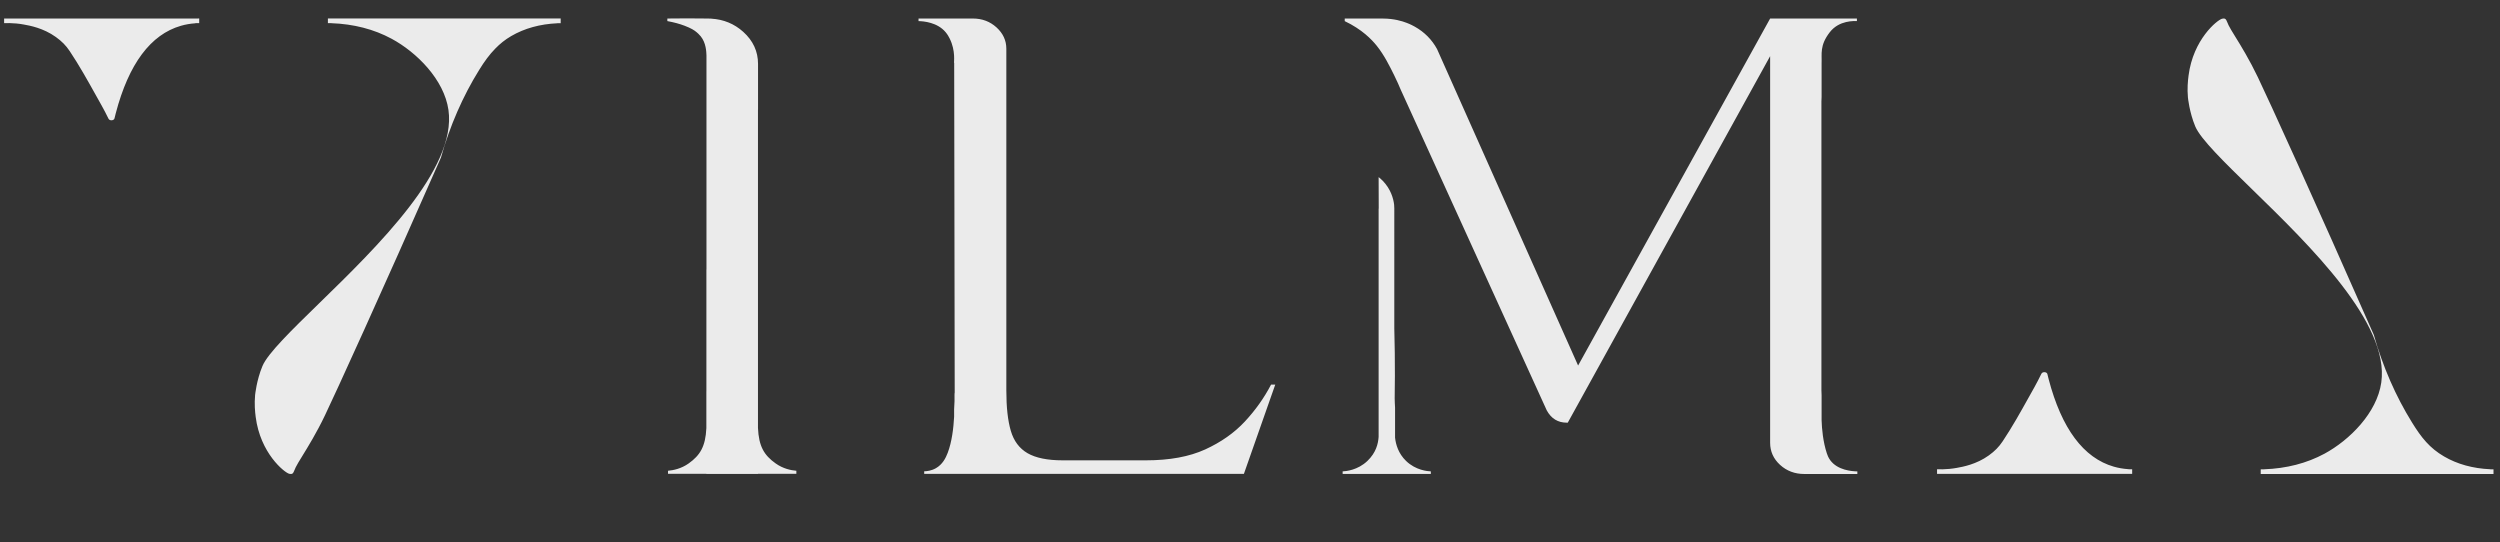 <svg xmlns="http://www.w3.org/2000/svg" viewBox="0 0 728.66 157.99" style="enable-background:new 0 0 728.66 157.99" xml:space="preserve"><rect x="0" y="0" width="728.66" height="157.99" fill="#333333" stroke="none"/><style>.st1{fill:#fff}</style><g style="opacity:.9" id="Capa_1"><path class="st1" d="M620.27 136.74c-1.44-.1-2.83-.34-4.15-.72-8.83-2.52-15.23-11.1-19.01-25.5-.13-.52-.26-1.02-.37-1.49-.08-.35-.43-.51-.74-.55-.34-.05-.82.08-1 .44-.68 1.38-1.33 2.67-2.04 3.93l-1.69 3.02c-2.36 4.24-4.8 8.61-7.57 12.76-1.11 1.66-2.29 2.85-4.05 4.12-3.63 2.61-7.62 3.32-9.32 3.62-1.42.26-2.91.4-4.4.43v-.03h-1.35v1.35H621.45v-1.35h-.96c-.08 0-.15-.02-.22-.03zM725.93 136.79c-.04-.01-.07-.02-.11-.02-5.07-.23-9.6-1.47-13.46-3.73-4.21-2.45-6.61-5.48-9.33-9.88-4.77-7.69-8.52-16.27-11.14-25.55-17.6-39.96-30.72-68.69-33.84-75.18-2.41-5.03-4.92-9.12-6.59-11.81-.91-1.48-1.57-2.55-1.92-3.28-.09-.19-.18-.4-.26-.61-.24-.61-.48-1.17-.82-1.29-.01 0-.38-.1-.84.03-1.4.4-8.39 5.99-9.74 16.59-.2 1.58-.41 3.72-.18 6.34.01.05.41 4.3 2.14 8.45 1.54 3.68 8.49 10.46 16.54 18.3 16.94 16.5 40.15 39.11 37.68 56.34-1.27 8.85-9.25 16.8-16.58 20.76-5.15 2.77-11.05 4.3-17.56 4.53-.04 0-.07.02-.11.02h-.89v1.35h67.85v-1.35h-.84zM56.72 5.4H1.2v1.35h1.35v-.03c1.49.03 2.98.16 4.4.43 1.7.3 5.69 1.02 9.32 3.63 1.76 1.27 2.94 2.46 4.05 4.12 2.77 4.15 5.21 8.53 7.57 12.76l1.69 3.02c.72 1.26 1.37 2.55 2.05 3.93.18.37.66.5 1 .44.31-.04.66-.2.74-.55.11-.48.24-.98.37-1.49 3.78-14.4 10.18-22.97 19.01-25.5 1.32-.38 2.71-.62 4.15-.72.05 0 .08-.04.12-.05h1.04V5.39l-1.34.01zM162.07 5.39h-66.5v1.35h.94c.02 0 .04.02.06.02 6.51.23 12.41 1.75 17.56 4.53 7.33 3.95 15.31 11.91 16.58 20.76 2.47 17.23-20.74 39.84-37.68 56.34-8.05 7.85-15.01 14.62-16.54 18.31-1.73 4.15-2.13 8.4-2.14 8.45-.23 2.62-.03 4.76.17 6.34 1.34 10.6 8.34 16.19 9.74 16.59.46.12.83.03.84.03.35-.12.58-.69.82-1.29.09-.21.17-.41.26-.61.35-.73 1.01-1.8 1.92-3.28 1.66-2.7 4.18-6.78 6.59-11.82 3.12-6.5 16.24-35.22 33.83-75.18 2.62-9.28 6.37-17.87 11.14-25.55 1.53-2.48 3-4.49 4.71-6.23 1.33-1.36 2.79-2.57 4.63-3.64 3.86-2.25 8.38-3.5 13.46-3.73.02 0 .04-.02.06-.02h.9V5.39h-1.35zM409.8 134.33c-2.24-2.17-2.98-4.81-3.19-6.77v-8.75c-.04-.9-.11-1.74-.11-2.71.07-4.32.09-8.74.03-13.25-.03-2.83-.09-5.14-.14-7.12V60.8c.04-1.16-.26-3.71-1.89-6.25-.92-1.43-1.98-2.38-2.68-2.93l.03 9.18h-.03v66.53c-.14 1.97-.72 4.57-3.25 7-2.85 2.73-6.28 3.01-7.24 3.06v.75h25.71v-.75c-.93-.04-4.4-.3-7.24-3.06zM533.45 134.14c-.56-.77-.82-1.48-.99-2-1.12-3.4-1.45-7.14-1.53-9.68v-7.23c-.01-.5-.05-.9-.05-1.42v-84.2c0-.51.05-.91.05-1.4v-9.79c.12-2.67-.62-5.15 2.39-9.03 2.76-3.56 7.23-3.25 7.9-3.24V5.4h-25.29l-55.97 101.14-41.11-92.24c-1.52-2.78-3.69-4.96-6.49-6.53-.38-.21-1.23-.68-2.37-1.11-1.39-.54-3.71-1.23-6.8-1.25h-11.25v.75c5 2.37 7.85 5.33 9.35 7.2 2.17 2.71 3.76 5.94 5.1 8.65.82 1.66 1.43 3.07 1.84 4.06l42.59 93.53c1.31 2.4 3.25 3.59 5.82 3.59h.31l58.98-106.82v112.69c0 2.52.97 4.67 2.9 6.44 1.94 1.76 4.29 2.65 7.06 2.65H541.35v-.75c-1.69-.04-5.75-.35-7.9-3.26zM370.46 112.12c-2.01 3.85-4.55 7.43-7.63 10.74-3.08 3.31-6.94 6.02-11.57 8.14-4.64 2.11-10.38 3.17-17.24 3.17h-24.3c-4.43 0-7.84-.7-10.23-2.08-2.39-1.39-4.01-3.56-4.88-6.53-.87-2.97-1.3-6.88-1.3-11.73V14.19c0-2.4-.96-4.46-2.85-6.19-1.91-1.74-4.21-2.6-6.91-2.6H267.72v.75c1.51.04 5.5.36 7.9 3.24.59.7.95 1.4 1.15 1.79 1.87 3.67 1.17 7.16 1.32 7.17.01 0 .01-.01.02-.02l.15 95.49v.64c-.07.03-.05.96-.05 2.43-.03.83-.07 1.64-.12 2.41v2.17c-.18 3.36-.66 7.32-1.86 10.5-.59 1.57-1.54 3.41-3.46 4.5-1.28.73-2.57.88-3.4.9v.75h93.18l9.14-26.02h-1.23zM232.1 137.21c-1.54-.13-3.84-.58-6.03-2.14-3.36-2.39-4.91-4.96-5.15-10.37V31.97h.02V18.64c0-3.66-1.44-6.77-4.31-9.36-2.63-2.36-5.74-3.63-9.32-3.84v-.02c-.29-.01-.57-.01-.86-.01-.05 0-.1-.01-.15-.01h-.24c-3.89-.06-7.74-.05-11.55 0v.75c1.91.35 3.57.8 4.99 1.34 1.95.74 2.87 1.33 3.54 1.9.17.14.73.62 1.2 1.2 1.54 1.91 1.63 4.43 1.67 5.56v62.41h-.02v35.26c0 .14-.01.24-.01.38v10.57c-.25 5.36-1.81 7.92-5.15 10.3-2.18 1.55-4.49 2-6.03 2.14v.88h11.18v.05h15.05v-.05h11.18v-.88z"/></g></svg>